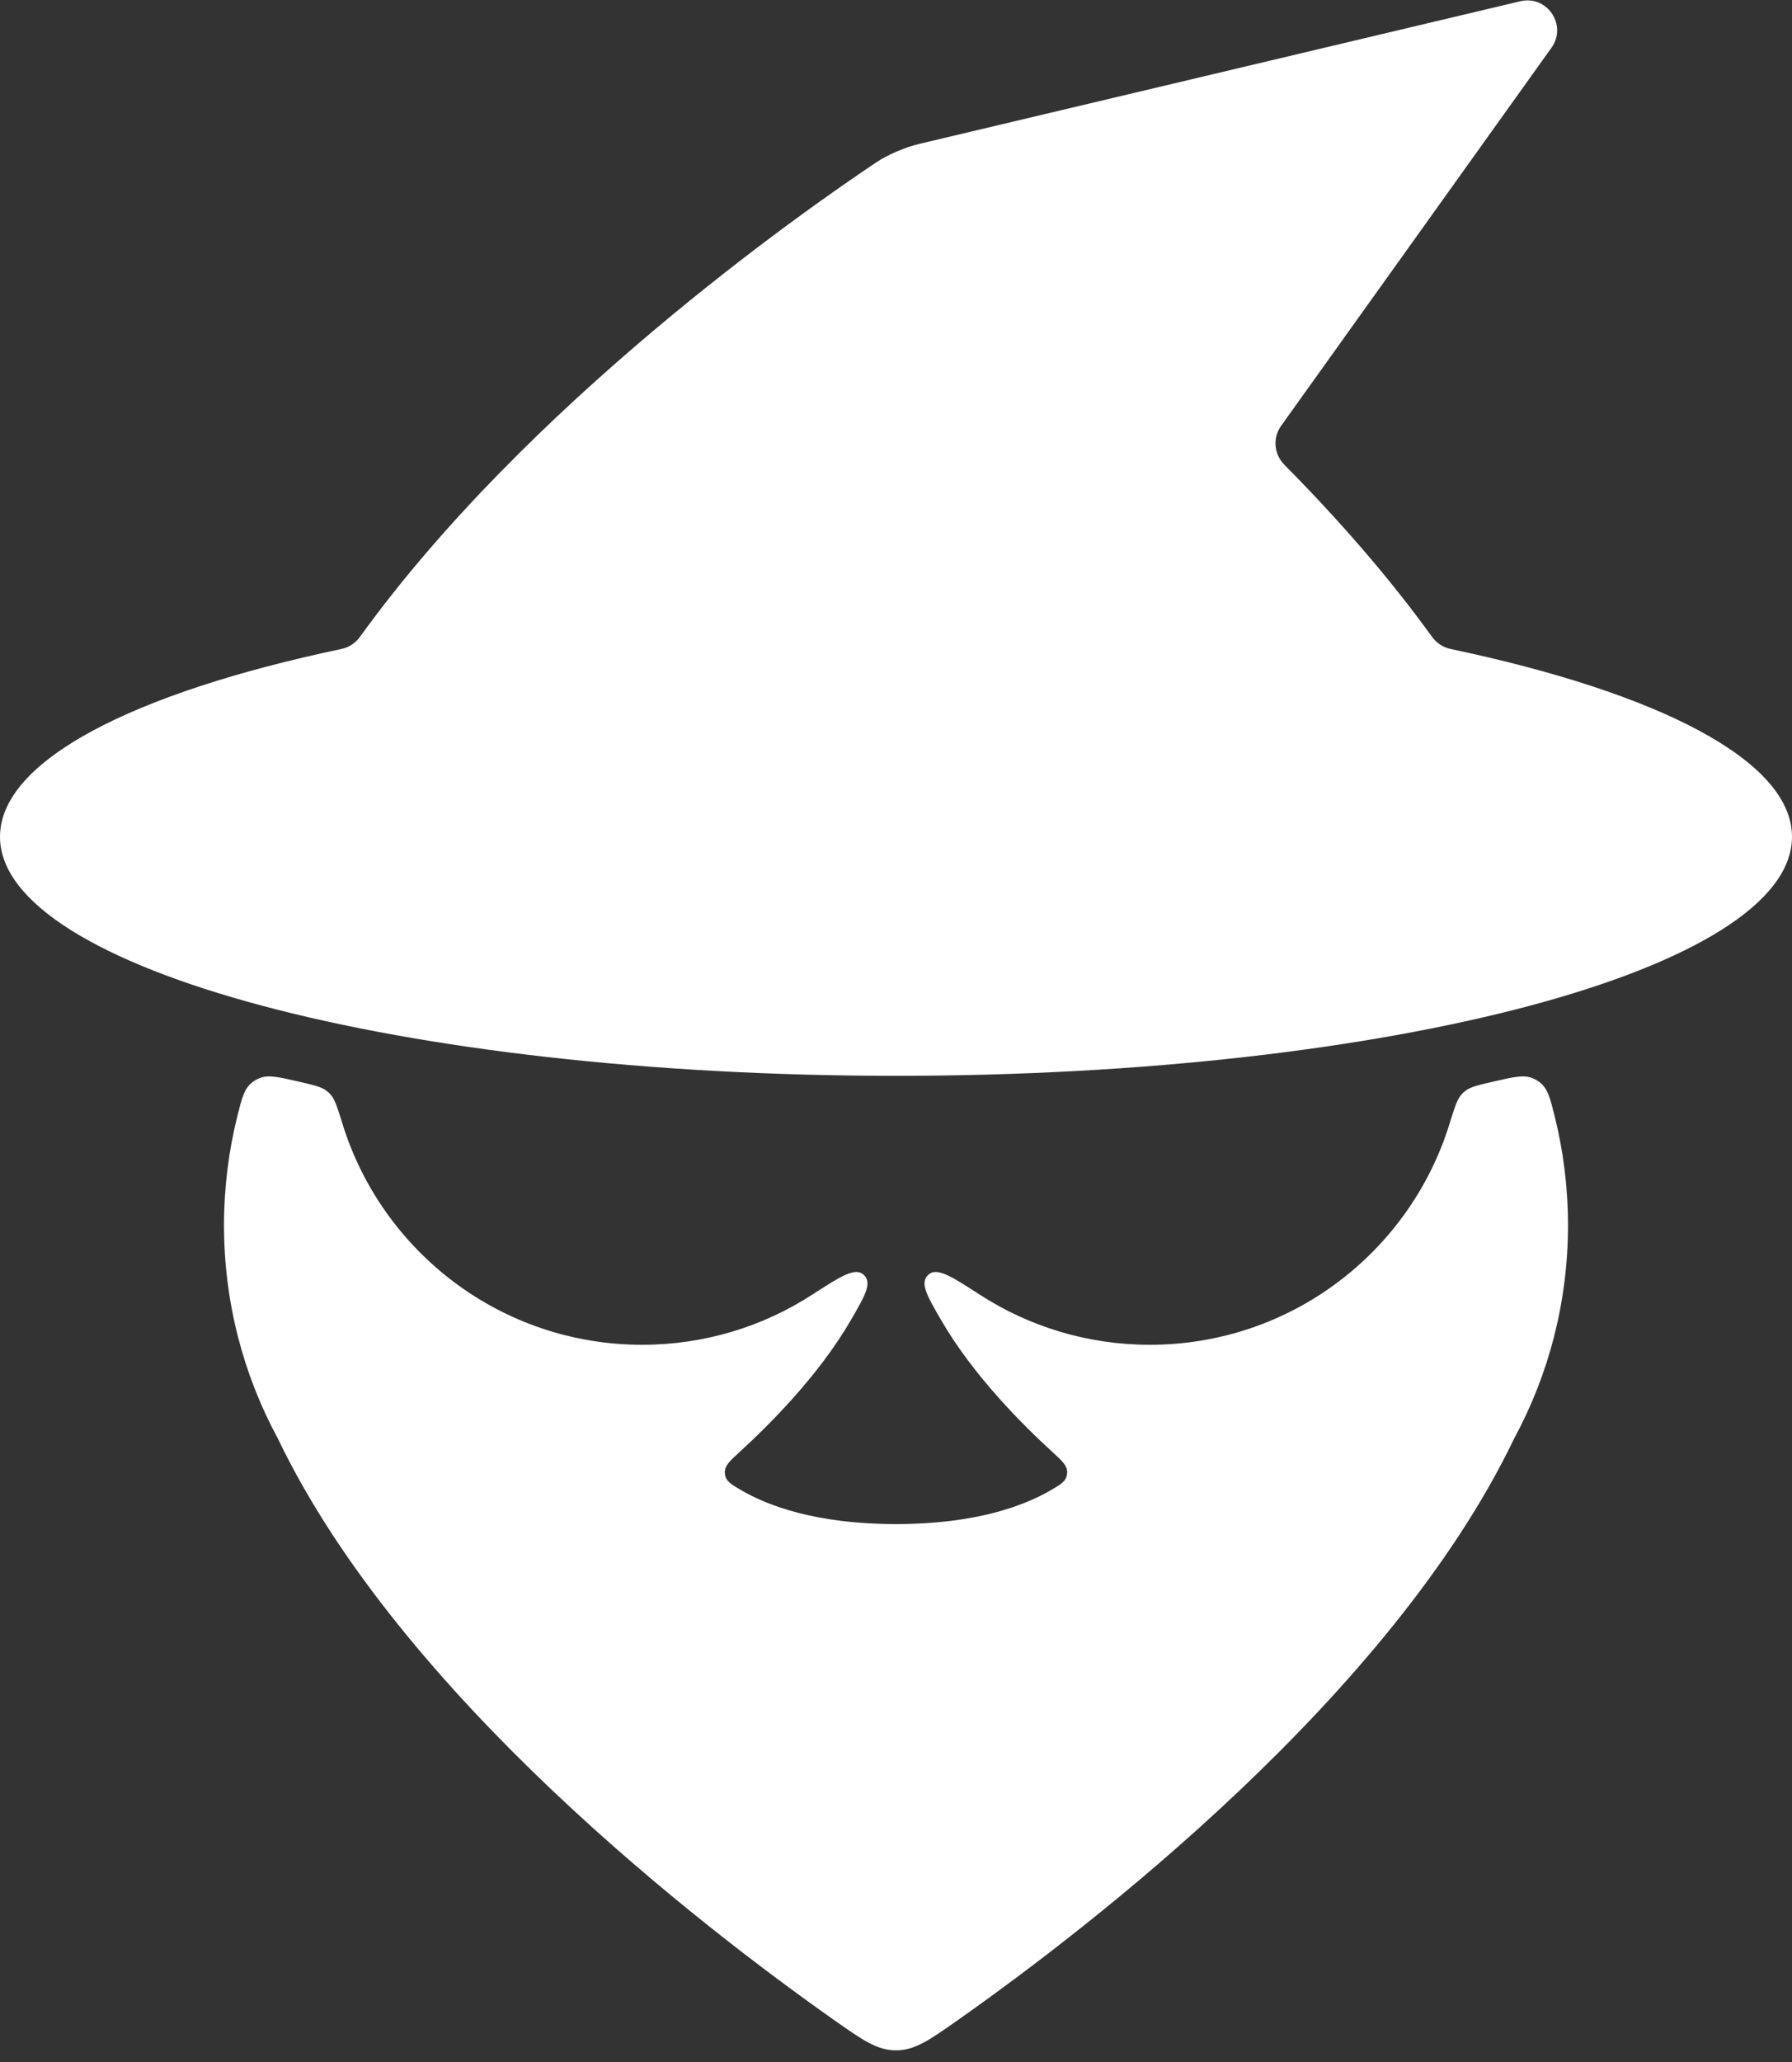 <svg width="120" height="138" viewBox="0 0 120 138" fill="none" xmlns="http://www.w3.org/2000/svg">
<rect x="0" y="0" width="120" height="138" fill="#333333" stroke="none"/>
<path d="M19.954 72.376C18.621 72.07 17.954 71.916 17.365 72.16C17.178 72.237 16.978 72.36 16.825 72.491C16.341 72.906 16.19 73.513 15.888 74.725C15.308 77.055 15 79.491 15 82C15 87.167 16.306 92.028 18.606 96.273C26.851 113.467 47.043 128.986 55.816 135.166C57.761 136.536 58.733 137.22 60 137.22C61.267 137.22 62.239 136.536 64.184 135.166C72.957 128.986 93.148 113.467 101.394 96.273C103.692 92.031 104.998 87.173 105 82.01V82C105 79.491 104.692 77.055 104.112 74.725C103.81 73.513 103.659 72.906 103.175 72.491C103.022 72.36 102.822 72.237 102.635 72.16C102.046 71.916 101.379 72.07 100.046 72.376C99.013 72.614 98.496 72.732 98.159 72.984C98.029 73.08 97.951 73.153 97.845 73.274C97.569 73.592 97.399 74.14 97.059 75.235C94.403 83.789 86.427 90 77 90C72.805 90 68.898 88.77 65.618 86.651C63.689 85.404 62.724 84.781 62.154 85.325C61.583 85.869 62.066 86.701 63.032 88.366C65.174 92.059 68.503 95.378 70.446 97.149C71.156 97.797 71.512 98.121 71.458 98.625C71.405 99.129 71.056 99.332 70.359 99.737C68.628 100.745 65.39 102 60 102C54.61 102 51.372 100.745 49.641 99.737C48.944 99.332 48.595 99.129 48.542 98.625C48.488 98.121 48.843 97.797 49.554 97.149C51.497 95.378 54.826 92.059 56.968 88.366C57.934 86.701 58.417 85.869 57.846 85.325C57.276 84.781 56.311 85.404 54.382 86.651C51.102 88.77 47.195 90 43 90C33.573 90 25.597 83.789 22.941 75.235C22.601 74.14 22.431 73.592 22.155 73.274C22.049 73.153 21.971 73.08 21.841 72.984C21.504 72.732 20.987 72.614 19.954 72.376Z" fill="white"/>
<path d="M101.806 0.084C103.604 -0.343 104.969 1.69 103.894 3.194L85.787 28.502C85.214 29.303 85.31 30.4 86.003 31.1C89.541 34.673 92.96 38.554 95.899 42.626C96.197 43.039 96.642 43.328 97.14 43.433C111.063 46.363 120 50.903 120 56C120 64.837 93.137 72 60 72C26.863 72 0 64.837 0 56C0 50.903 8.937 46.363 22.86 43.433C23.358 43.328 23.802 43.04 24.1 42.627C35.363 27.026 53.672 14.212 58.692 10.858C59.462 10.343 60.637 9.849 61.538 9.635L101.806 0.084Z" fill="white"/>
</svg>

